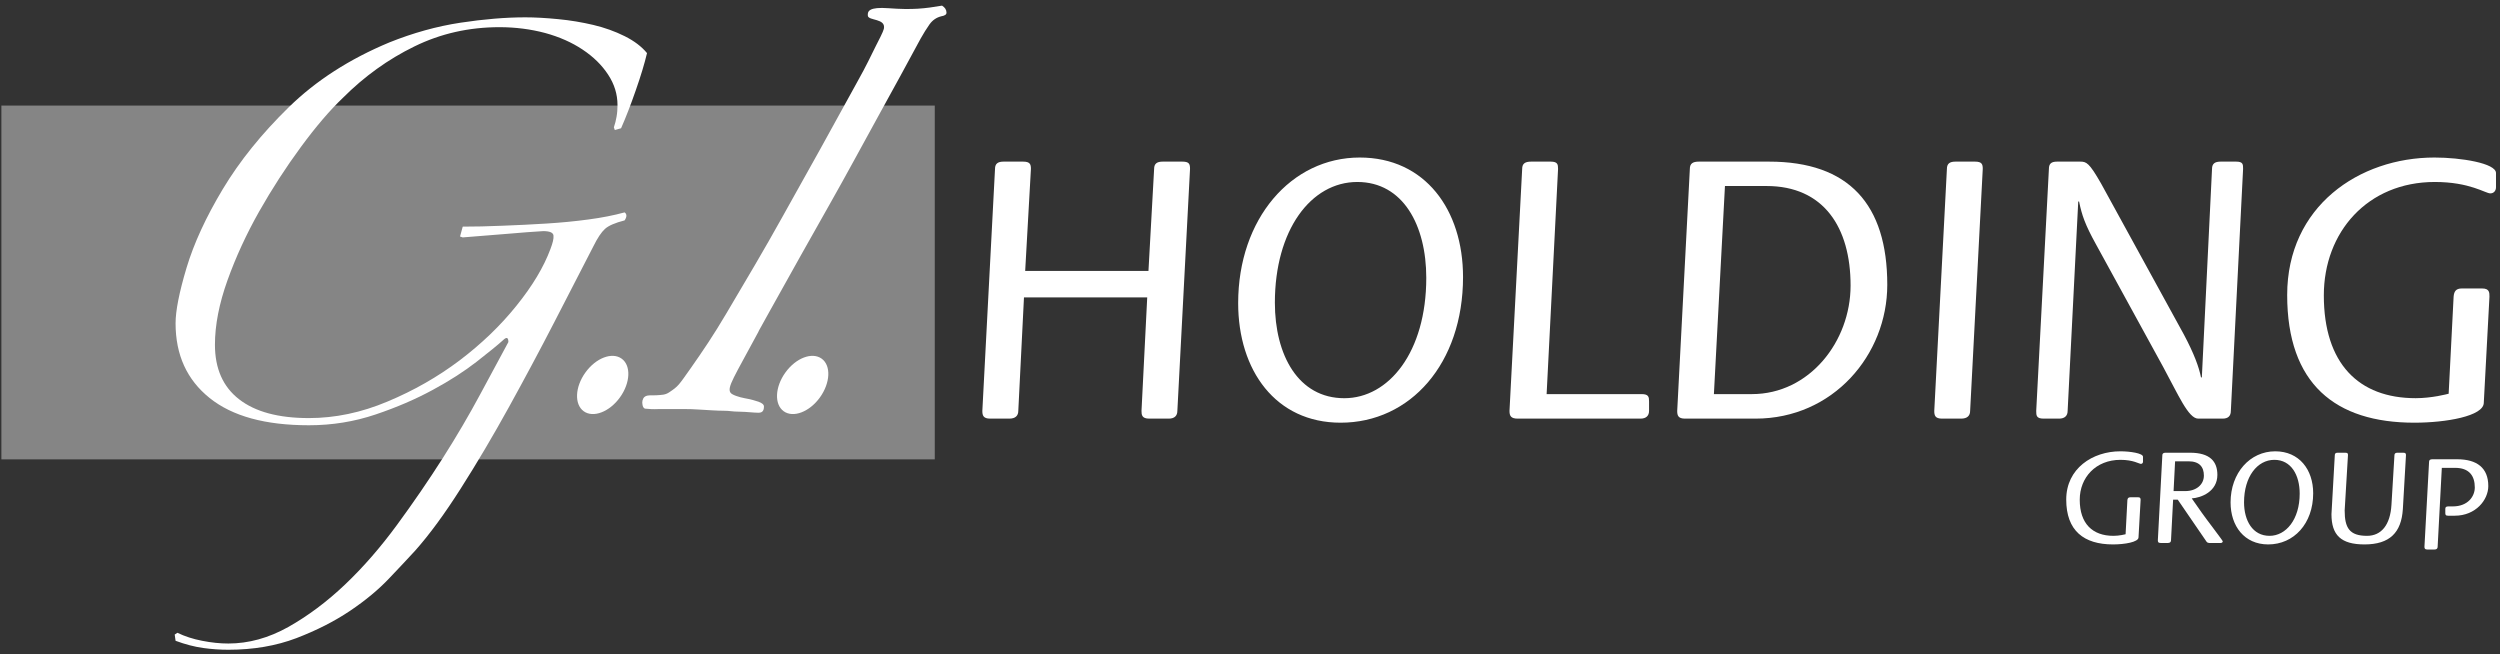 <?xml version="1.0" encoding="UTF-8"?>
<svg width="382px" height="100px" viewBox="0 0 382 100" version="1.1" xmlns="http://www.w3.org/2000/svg" xmlns:xlink="http://www.w3.org/1999/xlink">
    <rect x="0" y="0" width="382" height="100" fill="#333333" stroke="none"/>
    <!-- Generator: Sketch 61.2 (89653) - https://sketch.com -->
    <title>giholding 2</title>
    <desc>Created with Sketch.</desc>
    <g id="Page-1" stroke="none" stroke-width="1" fill="none" fill-rule="evenodd">
        <g id="giholding-2" fill="#FFFFFF" fill-rule="nonzero">
            <g id="giholding">
                <polygon id="Fill-1" fill-opacity="0.4" points="0.212 70.19 142.833 70.19 142.833 16.131 0.212 16.131"></polygon>
                <path d="M26.695,96.962 L27.105,96.688 C28.231,97.236 29.486,97.643 30.885,97.913 C32.277,98.192 33.621,98.33 34.894,98.33 C37.984,98.33 41.042,97.487 44.054,95.803 C47.056,94.108 49.95,91.954 52.732,89.307 C55.512,86.663 58.144,83.635 60.655,80.214 C63.161,76.798 65.487,73.405 67.629,70.039 C69.775,66.665 71.682,63.407 73.37,60.262 C75.05,57.115 76.487,54.458 77.68,52.267 C77.68,51.542 77.405,51.446 76.85,51.993 C76.043,52.725 74.695,53.813 72.833,55.271 C70.95,56.731 68.73,58.172 66.126,59.575 C63.531,60.988 60.615,62.247 57.382,63.335 C54.14,64.428 50.754,64.98 47.192,64.98 C40.542,64.98 35.489,63.596 32.02,60.806 C28.559,58.026 26.828,54.234 26.828,49.397 C26.828,47.485 27.386,44.655 28.506,40.914 C29.63,37.181 31.47,33.18 34.046,28.89 C36.614,24.615 39.975,20.439 44.121,16.387 C48.264,12.33 53.389,9.025 59.493,6.482 C63.142,5.018 66.762,4.016 70.368,3.468 C73.96,2.923 77.27,2.649 80.267,2.649 C81.727,2.649 83.395,2.74 85.263,2.923 C87.134,3.097 88.925,3.404 90.665,3.811 C92.389,4.222 93.983,4.794 95.441,5.522 C96.907,6.253 98.039,7.113 98.864,8.114 C98.499,9.665 97.931,11.558 97.149,13.789 C96.375,16.026 95.625,17.961 94.9,19.597 L93.942,19.869 L93.8,19.455 C93.983,18.917 94.121,18.367 94.212,17.823 C94.312,17.275 94.354,16.684 94.354,16.048 C94.354,14.398 93.876,12.852 92.916,11.398 C91.965,9.943 90.665,8.668 89.017,7.574 C87.38,6.482 85.463,5.631 83.279,5.036 C81.092,4.456 78.77,4.153 76.305,4.153 C71.665,4.153 67.338,5.128 63.331,7.09 C59.31,9.052 55.673,11.668 52.395,14.951 C50.386,16.863 48.244,19.374 45.966,22.474 C43.687,25.57 41.568,28.846 39.603,32.307 C37.647,35.773 36.029,39.286 34.76,42.829 C33.486,46.387 32.843,49.667 32.843,52.678 C32.843,56.319 34.072,59.104 36.531,61.008 C38.996,62.928 42.547,63.883 47.192,63.883 C51.205,63.883 55.208,63.047 59.216,61.354 C63.242,59.672 66.896,57.581 70.227,55.07 C73.55,52.555 76.441,49.79 78.905,46.725 C81.367,43.68 83.096,40.78 84.105,38.055 C84.458,37.14 84.623,36.459 84.574,36.003 C84.533,35.544 84.014,35.316 83.002,35.316 C81.456,35.408 79.636,35.544 77.54,35.727 C75.442,35.911 73.167,36.092 70.704,36.276 L70.294,36.138 L70.704,34.63 C72.528,34.63 74.558,34.589 76.791,34.491 C79.027,34.416 81.246,34.292 83.49,34.159 C85.722,34.022 87.863,33.815 89.907,33.537 C91.965,33.266 93.8,32.901 95.441,32.453 C95.805,32.717 95.805,33.13 95.441,33.674 C93.983,34.049 92.992,34.475 92.44,34.977 C91.89,35.471 91.294,36.368 90.665,37.643 C88.925,41.014 86.952,44.865 84.716,49.19 C82.484,53.521 80.157,57.87 77.74,62.247 C75.327,66.614 72.893,70.739 70.426,74.608 C67.968,78.485 65.641,81.655 63.463,84.111 C62.458,85.204 61.143,86.618 59.493,88.344 C57.855,90.079 55.851,91.745 53.482,93.339 C51.111,94.93 48.386,96.322 45.281,97.51 C42.19,98.685 38.719,99.281 34.894,99.281 C33.621,99.281 32.333,99.193 31.023,99.01 C29.724,98.828 28.324,98.467 26.828,97.913 L26.695,96.962" id="Fill-2"></path>
                <path d="M94.991,54.805 C96.449,55.852 96.329,58.505 94.727,60.723 C93.123,62.946 90.647,63.887 89.192,62.84 C87.735,61.784 87.853,59.131 89.454,56.914 C91.054,54.691 93.537,53.75 94.991,54.805" id="Fill-3"></path>
                <path d="M125.553,54.805 C127.006,55.852 126.883,58.505 125.288,60.723 C123.685,62.946 121.207,63.887 119.749,62.84 C118.285,61.784 118.413,59.131 120.013,56.914 C121.614,54.691 124.097,53.75 125.553,54.805" id="Fill-4"></path>
                <path d="M143.945,0.861 C141.313,1.314 139.441,1.529 135.764,1.255 C132.819,1.04 132.532,1.685 132.606,2.402 C132.679,3.198 135.415,2.768 135.052,4.414 C134.954,4.854 134.216,6.267 133.823,7.035 C132.953,8.754 132.532,9.765 130.947,12.596 C129.324,15.527 128.433,17.137 125.312,22.821 C123.408,26.288 122.054,28.602 119.522,33.194 C116.799,38.109 113.873,43.012 111.015,47.846 C109.032,51.212 107.401,53.616 105.547,56.255 C103.68,58.884 103.69,58.995 102.222,59.965 C101.629,60.358 101.1,60.338 100.269,60.399 C99.268,60.463 98.433,60.184 98.167,61.217 C98.081,61.565 98.176,62.37 98.572,62.442 C99.268,62.515 99.797,62.544 100.667,62.506 L101.419,62.506 C103.624,62.506 105.366,62.469 106.825,62.581 C108.289,62.667 109.618,62.762 110.585,62.762 C111.622,62.762 111.641,62.891 113.098,62.91 C114.145,62.923 115.153,63.066 115.883,63.066 C116.347,63.066 116.732,62.91 116.732,62.122 C116.732,61.821 116.446,61.579 115.891,61.381 C115.163,61.184 115.153,61.094 113.779,60.846 C112.928,60.69 111.844,60.338 111.622,60.005 C111.066,59.174 112.132,57.696 115.932,50.612 L115.891,50.65 C116.428,49.676 117.013,48.61 117.687,47.413 C121.205,41.109 123.792,36.459 126.683,31.374 C129.356,26.663 131.795,22.112 134.2,17.75 C136.603,13.396 138.766,9.449 140.673,5.896 C141.13,5.083 141.583,4.359 142.033,3.719 C142.487,3.088 143.078,2.676 143.806,2.494 C144.351,2.407 144.625,2.224 144.625,1.941 C144.625,1.501 144.392,1.132 143.945,0.861" id="Fill-5"></path>
                <path d="M152.038,25.812 C152.038,25.003 152.476,24.696 153.345,24.696 L156.334,24.696 C157.4,24.696 157.525,25.117 157.525,25.812 L156.648,41.398 L175.485,41.398 L176.35,25.812 C176.35,25.003 176.789,24.696 177.657,24.696 L180.657,24.696 C181.718,24.696 181.836,25.068 181.836,25.812 L179.901,62.776 C179.901,63.522 179.468,63.966 178.594,63.966 L175.605,63.966 C174.482,63.966 174.422,63.403 174.422,62.776 L175.295,45.446 L156.463,45.446 L155.596,62.776 C155.596,63.522 155.156,63.966 154.224,63.966 L151.294,63.966 C150.231,63.966 150.103,63.464 150.103,62.776 L152.038,25.812" id="Fill-6"></path>
                <path d="M205.41,60.846 C212.203,60.846 217.935,53.804 217.935,42.455 C217.935,34.411 214.379,27.806 207.396,27.806 C200.297,27.806 194.801,35.165 194.801,46.255 C194.801,54.239 198.362,60.846 205.41,60.846 M189.192,46.315 C189.192,33.419 197.302,24.07 207.769,24.07 C217.745,24.07 223.552,32.046 223.552,42.331 C223.552,55.543 215.503,64.588 204.843,64.588 C194.93,64.588 189.192,56.608 189.192,46.315" id="Fill-7"></path>
                <path d="M232.588,25.812 C232.588,25.003 233.023,24.696 233.952,24.696 L236.942,24.696 C238.006,24.696 238.071,25.117 238.071,25.812 L236.324,60.22 L250.849,60.22 C251.912,60.22 251.976,60.664 251.976,61.345 L251.976,62.776 C251.976,63.522 251.537,63.966 250.667,63.966 L231.907,63.966 C230.841,63.966 230.651,63.522 230.651,62.776 L232.588,25.812" id="Fill-8"></path>
                <path d="M261.884,60.22 L267.689,60.22 C276.478,60.22 282.769,52.18 282.769,43.634 C282.769,34.727 278.645,28.423 269.931,28.423 L263.573,28.423 L261.884,60.22 Z M258.208,25.809 C258.208,25.003 258.643,24.696 259.58,24.696 L270.308,24.696 C282.523,24.696 288.376,31.236 288.376,43.516 C288.376,54.239 280.085,63.966 268.246,63.966 L257.461,63.966 C256.402,63.966 256.278,63.458 256.278,62.782 L258.208,25.809 L258.208,25.809 Z" id="Fill-9"></path>
                <path d="M297.487,25.812 C297.487,25.003 297.917,24.696 298.794,24.696 L301.787,24.696 C302.852,24.696 302.965,25.117 302.965,25.812 L301.036,62.776 C301.036,63.522 300.597,63.966 299.664,63.966 L296.74,63.966 C295.671,63.966 295.557,63.464 295.557,62.776 L297.487,25.812" id="Fill-10"></path>
                <path d="M313.072,25.812 C313.072,25.003 313.447,24.696 314.318,24.696 L317.867,24.696 C318.802,24.696 319.237,24.874 321.048,28.048 L333.699,51.12 C335.261,54.056 336.008,56.109 336.314,57.669 L336.442,57.669 L337.997,25.812 C337.997,25.003 338.437,24.696 339.309,24.696 L341.683,24.696 C342.744,24.696 342.744,25.117 342.744,25.812 L340.874,62.776 C340.874,63.522 340.497,63.966 339.626,63.966 L335.884,63.966 C334.384,63.966 332.831,60.29 330.52,56.048 L320.241,37.287 C318.62,34.35 318.113,32.91 317.683,30.793 L317.555,30.793 L315.935,62.776 C315.935,63.522 315.497,63.966 314.628,63.966 L312.258,63.966 C311.135,63.966 311.135,63.464 311.135,62.776 L313.072,25.812" id="Fill-11"></path>
                <path d="M379.523,61.533 C379.523,63.59 373.727,64.588 368.922,64.588 C356.83,64.588 349.481,58.661 349.481,45.081 C349.481,31.543 360.452,24.07 371.986,24.07 C376.037,24.07 381.388,24.938 381.388,26.439 L381.388,28.615 C381.388,29.115 381.077,29.549 380.519,29.549 C379.77,29.549 377.4,27.806 372.041,27.806 C361.756,27.806 355.081,35.471 355.081,45.135 C355.081,55.543 360.387,60.842 369.113,60.842 C371.611,60.842 373.911,60.22 374.154,60.161 L374.912,45.327 C374.977,44.517 375.283,44.078 376.158,44.078 L379.276,44.078 C380.389,44.078 380.389,44.704 380.389,45.327 L379.523,61.533" id="Fill-12"></path>
                <path d="M326.765,82.112 C326.765,82.835 324.63,83.188 322.87,83.188 C318.424,83.188 315.72,81.106 315.72,76.333 C315.72,71.581 319.75,68.96 323.989,68.96 C325.483,68.96 327.451,69.256 327.451,69.792 L327.451,70.551 C327.451,70.729 327.333,70.88 327.128,70.88 C326.858,70.88 325.983,70.263 324.011,70.263 C320.235,70.263 317.784,72.965 317.784,76.354 C317.784,80.012 319.731,81.876 322.934,81.876 C323.854,81.876 324.703,81.65 324.79,81.633 L325.064,76.423 C325.09,76.139 325.205,75.983 325.527,75.983 L326.674,75.983 C327.084,75.983 327.084,76.195 327.084,76.423 L326.765,82.112" id="Fill-16"></path>
                <path d="M332.122,75.038 L333.909,75.038 C335.606,75.038 336.754,74.032 336.754,72.677 C336.754,71.342 336.067,70.487 334.396,70.487 L332.354,70.487 L332.122,75.038 Z M330.407,69.541 C330.407,69.307 330.564,69.175 330.908,69.175 L334.622,69.175 C337.691,69.175 338.815,70.51 338.815,72.568 C338.815,75.108 336.341,76.071 334.897,76.153 L336.433,78.344 C337.12,79.327 339.638,82.592 339.638,82.707 C339.638,82.858 339.498,82.967 339.341,82.967 L337.552,82.967 C337.438,82.967 337.256,82.904 337.164,82.776 L332.765,76.354 L332.051,76.354 L331.731,82.547 C331.731,82.816 331.575,82.967 331.256,82.967 L330.154,82.967 C329.766,82.967 329.719,82.794 329.719,82.547 L330.407,69.541 L330.407,69.541 Z" id="Fill-17"></path>
                <path d="M346.787,81.876 C349.286,81.876 351.392,79.397 351.392,75.417 C351.392,72.591 350.087,70.263 347.523,70.263 C344.906,70.263 342.89,72.852 342.89,76.748 C342.89,79.551 344.199,81.876 346.787,81.876 Z M340.832,76.77 C340.832,72.239 343.809,68.96 347.657,68.96 C351.324,68.96 353.454,71.758 353.454,75.368 C353.454,80.012 350.5,83.188 346.582,83.188 C342.937,83.188 340.832,80.383 340.832,76.77 L340.832,76.77 Z" id="Fill-18"></path>
                <path d="M367.156,77.8 C366.927,81.367 365.161,83.188 361.294,83.188 C357.715,83.188 356.248,81.784 356.248,78.563 L356.757,69.563 C356.757,69.286 356.888,69.175 357.209,69.175 L358.356,69.175 C358.769,69.175 358.769,69.348 358.769,69.563 L358.265,77.997 C358.265,80.663 359,81.876 361.676,81.876 C363.875,81.876 365.23,80.206 365.414,77.145 L365.871,69.563 C365.871,69.286 366.031,69.175 366.352,69.175 L367.202,69.175 C367.59,69.175 367.632,69.307 367.632,69.563 L367.156,77.8" id="Fill-19"></path>
                <path d="M371.164,70.541 C371.164,70.307 371.326,70.175 371.648,70.175 L375.448,70.175 C378.47,70.175 380.212,71.487 380.212,74.268 C380.212,76.368 378.314,78.8 375.083,78.8 L374.052,78.8 C373.665,78.8 373.643,78.626 373.643,78.338 L373.643,77.748 C373.643,77.487 373.778,77.378 374.121,77.378 L374.784,77.378 C377.122,77.378 378.149,75.823 378.149,74.487 C378.149,72.713 377.304,71.487 375.132,71.487 L373.11,71.487 L372.471,83.547 C372.471,83.816 372.315,83.967 371.986,83.967 L370.887,83.967 C370.521,83.967 370.455,83.794 370.455,83.547 L371.164,70.541" id="Fill-20"></path>
            </g>
        </g>
    </g>
</svg>